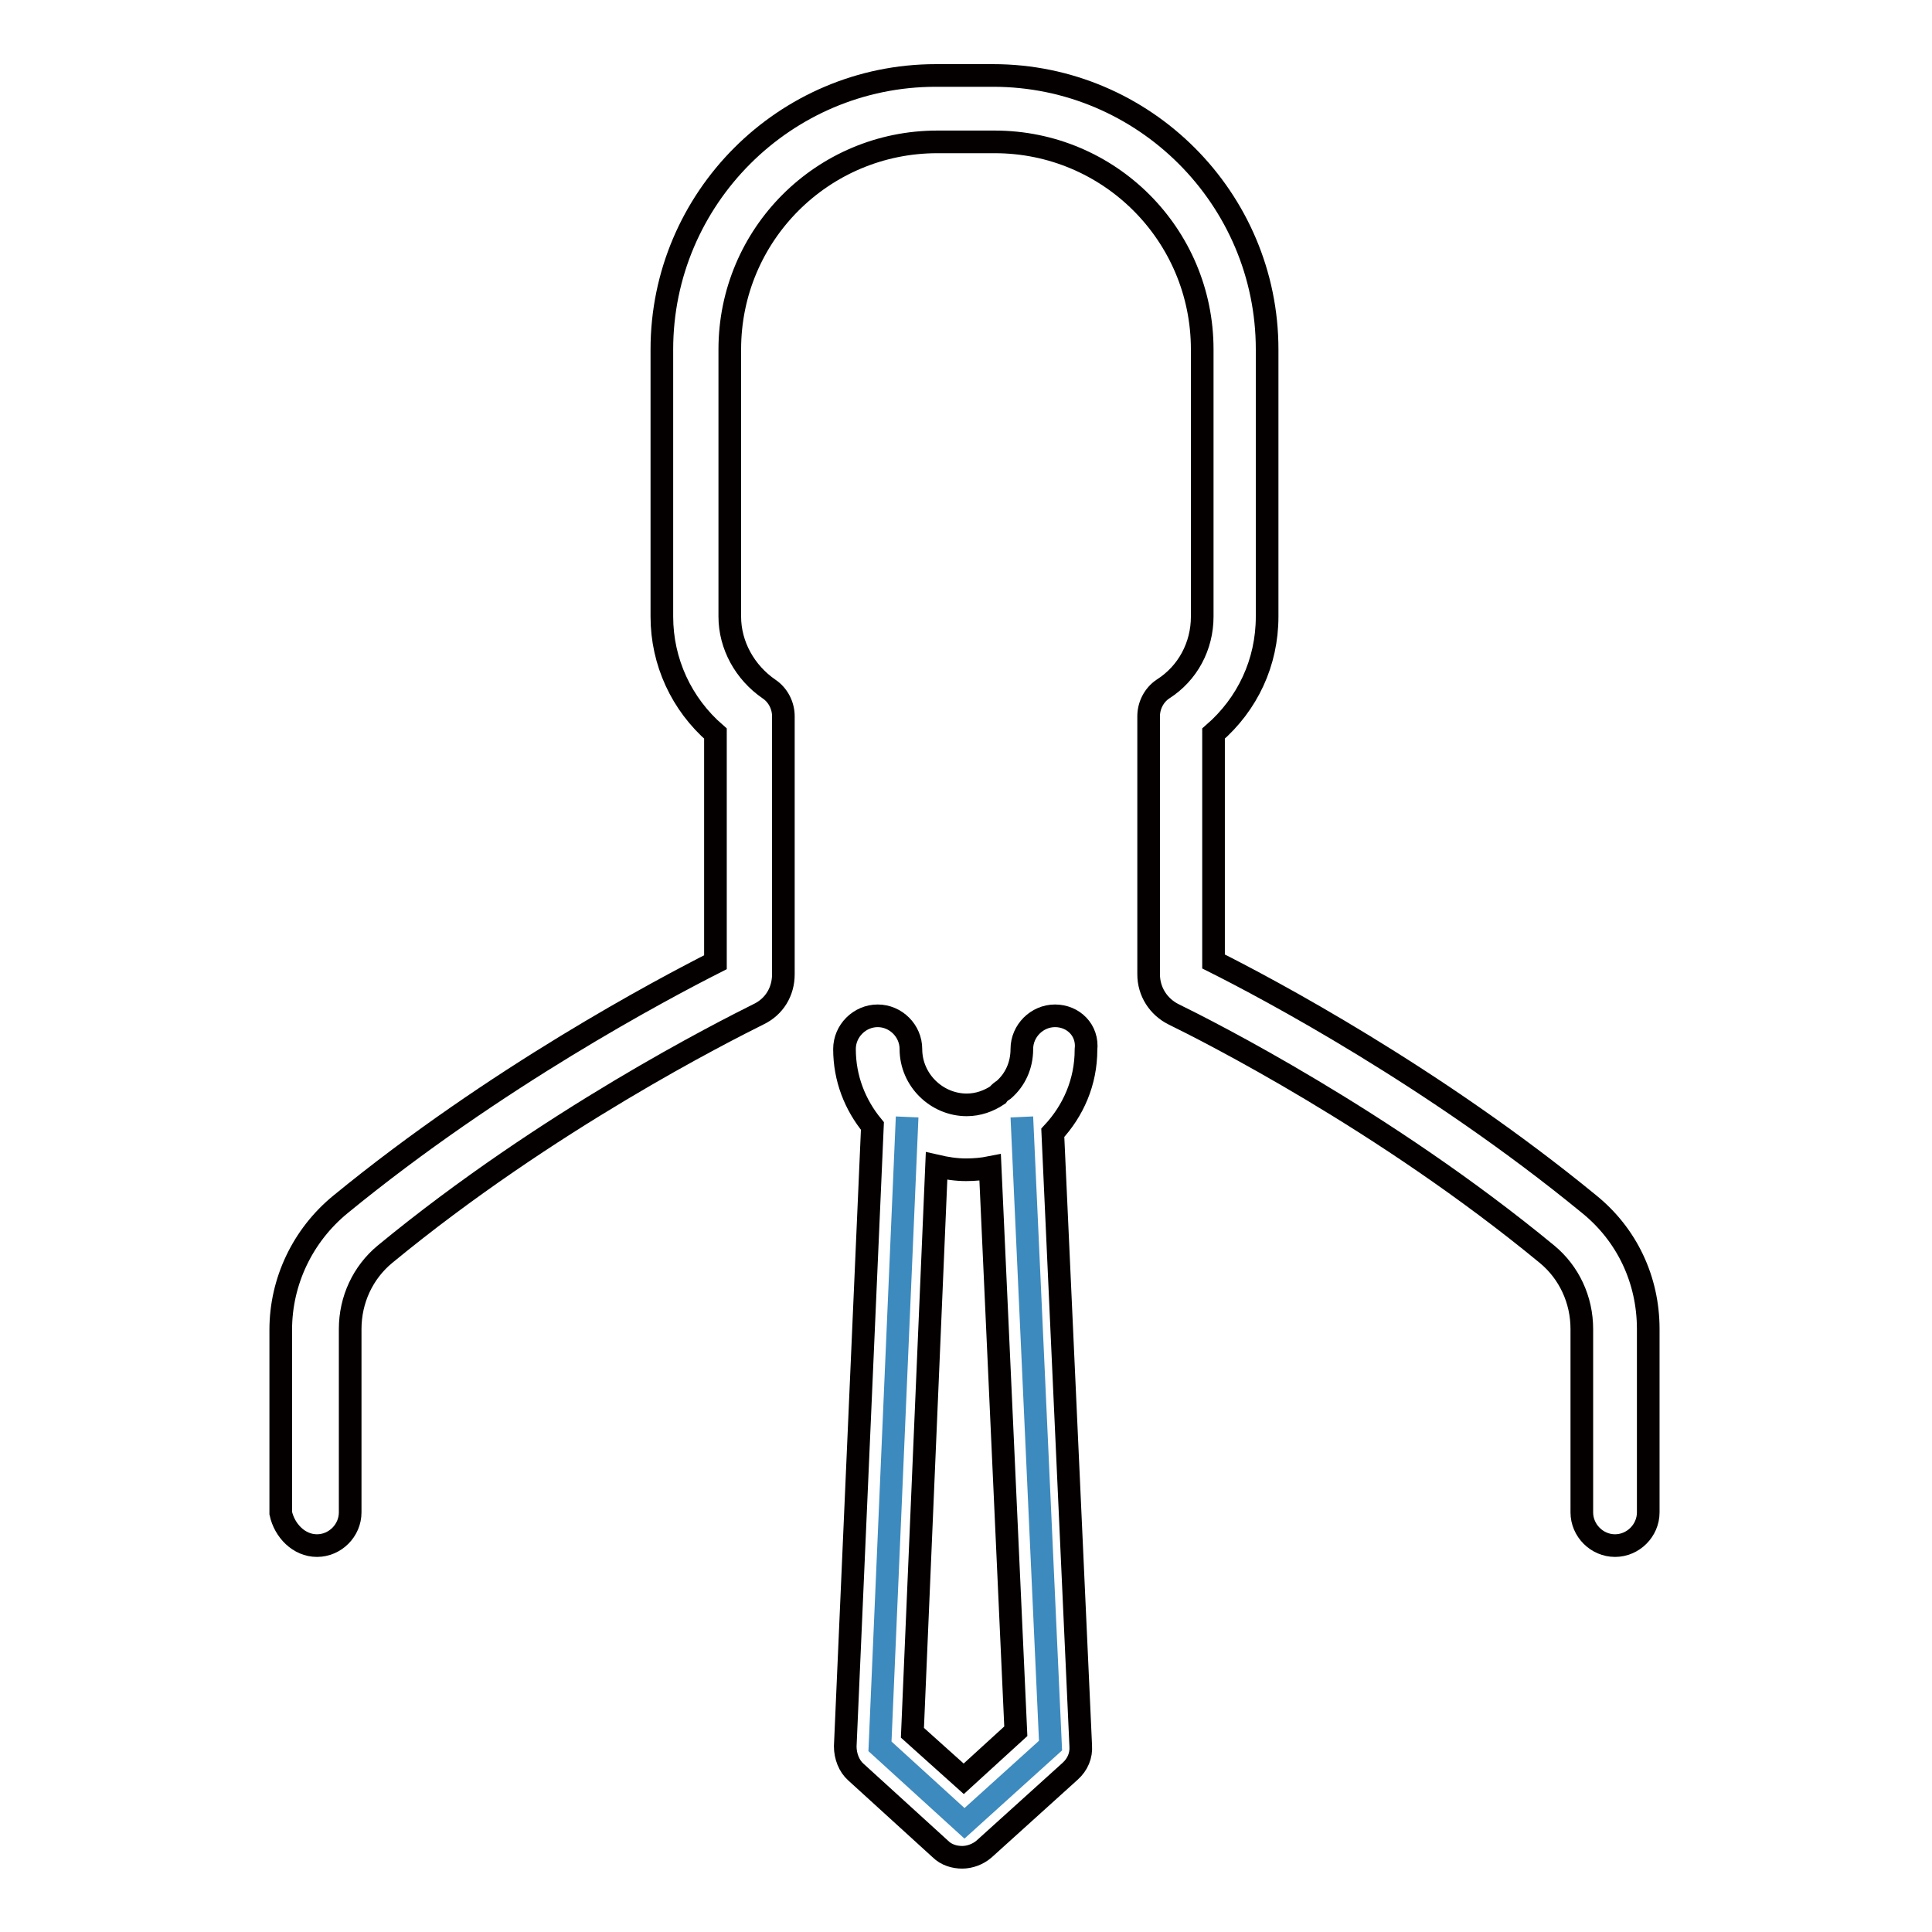 <?xml version="1.0" encoding="utf-8"?>
<!-- Svg Vector Icons : http://www.onlinewebfonts.com/icon -->
<!DOCTYPE svg PUBLIC "-//W3C//DTD SVG 1.1//EN" "http://www.w3.org/Graphics/SVG/1.1/DTD/svg11.dtd">
<svg version="1.1" xmlns="http://www.w3.org/2000/svg" xmlns:xlink="http://www.w3.org/1999/xlink" x="0px" y="0px" viewBox="0 0 256 256" enable-background="new 0 0 256 256" xml:space="preserve">
<g> <path stroke-width="3" fill-opacity="0" stroke="#3d8abe"  d="M135.4,148l3.8,83.3l-11.4,10.3l-11.2-10.2l3.6-83.4"/> <path stroke-width="3" fill-opacity="0" stroke="#040000"  d="M42,204.8c2.4,0,4.4-2,4.4-4.4v-24.3c0-3.9,1.7-7.5,4.6-9.9c21.6-17.8,45.1-29.6,49.5-31.8 c2.1-1,3.3-3,3.3-5.3V94.9c0-1.4-0.7-2.8-1.9-3.6c-3.2-2.2-5.2-5.8-5.2-9.6V46.3c0-15.2,12.3-27.5,27.5-27.5h7.6 c15.2,0,27.5,12.3,27.5,27.5v35.4c0,3.9-1.9,7.5-5.2,9.6c-1.2,0.8-1.9,2.2-1.9,3.6v34.2c0,2.3,1.3,4.3,3.3,5.3 c4.5,2.2,27.9,14,49.5,31.8c2.9,2.4,4.6,6,4.6,9.9v24.3c0,2.4,2,4.4,4.4,4.4c2.4,0,4.4-2,4.4-4.4v-24.3c0-6.5-2.8-12.5-7.9-16.6 c-20.5-16.8-42.5-28.5-49.7-32.1V97.2c4.5-3.9,7.1-9.4,7.1-15.5V46.3c0-20-16.3-36.3-36.3-36.3h-7.6c-20,0-36.3,16.3-36.3,36.3 v35.4c0,6,2.6,11.6,7.1,15.5v30.3c-7.1,3.6-29.2,15.3-49.7,32.1c-5,4.1-7.9,10.2-7.9,16.6v24.3C37.7,202.8,39.6,204.8,42,204.8z"/> <path stroke-width="3" fill-opacity="0" stroke="#040000"  d="M139.8,134.6c-2.4,0-4.4,2-4.4,4.4c0,2.2-0.9,4.1-2.4,5.4c-0.3,0.2-0.6,0.4-0.8,0.7 c-1.2,0.8-2.6,1.3-4.1,1.3c-4,0-7.4-3.3-7.4-7.4c0-2.4-2-4.4-4.4-4.4s-4.4,2-4.4,4.4c0,3.9,1.4,7.4,3.7,10.2l-3.6,82.2 c0,1.3,0.5,2.6,1.4,3.4l11.2,10.2c0.8,0.8,1.9,1.1,2.9,1.1s2.1-0.4,2.9-1.1l11.4-10.3c1-0.9,1.5-2.1,1.4-3.4l-3.7-81.2 c2.7-2.9,4.4-6.7,4.4-11C144.2,136.5,142.2,134.6,139.8,134.6L139.8,134.6z M127.7,235.7l-6.8-6.1l3.2-75.1 c1.3,0.3,2.6,0.5,3.9,0.5c1.1,0,2.2-0.1,3.2-0.3l3.4,74.7L127.7,235.7L127.7,235.7z"/></g>
</svg>